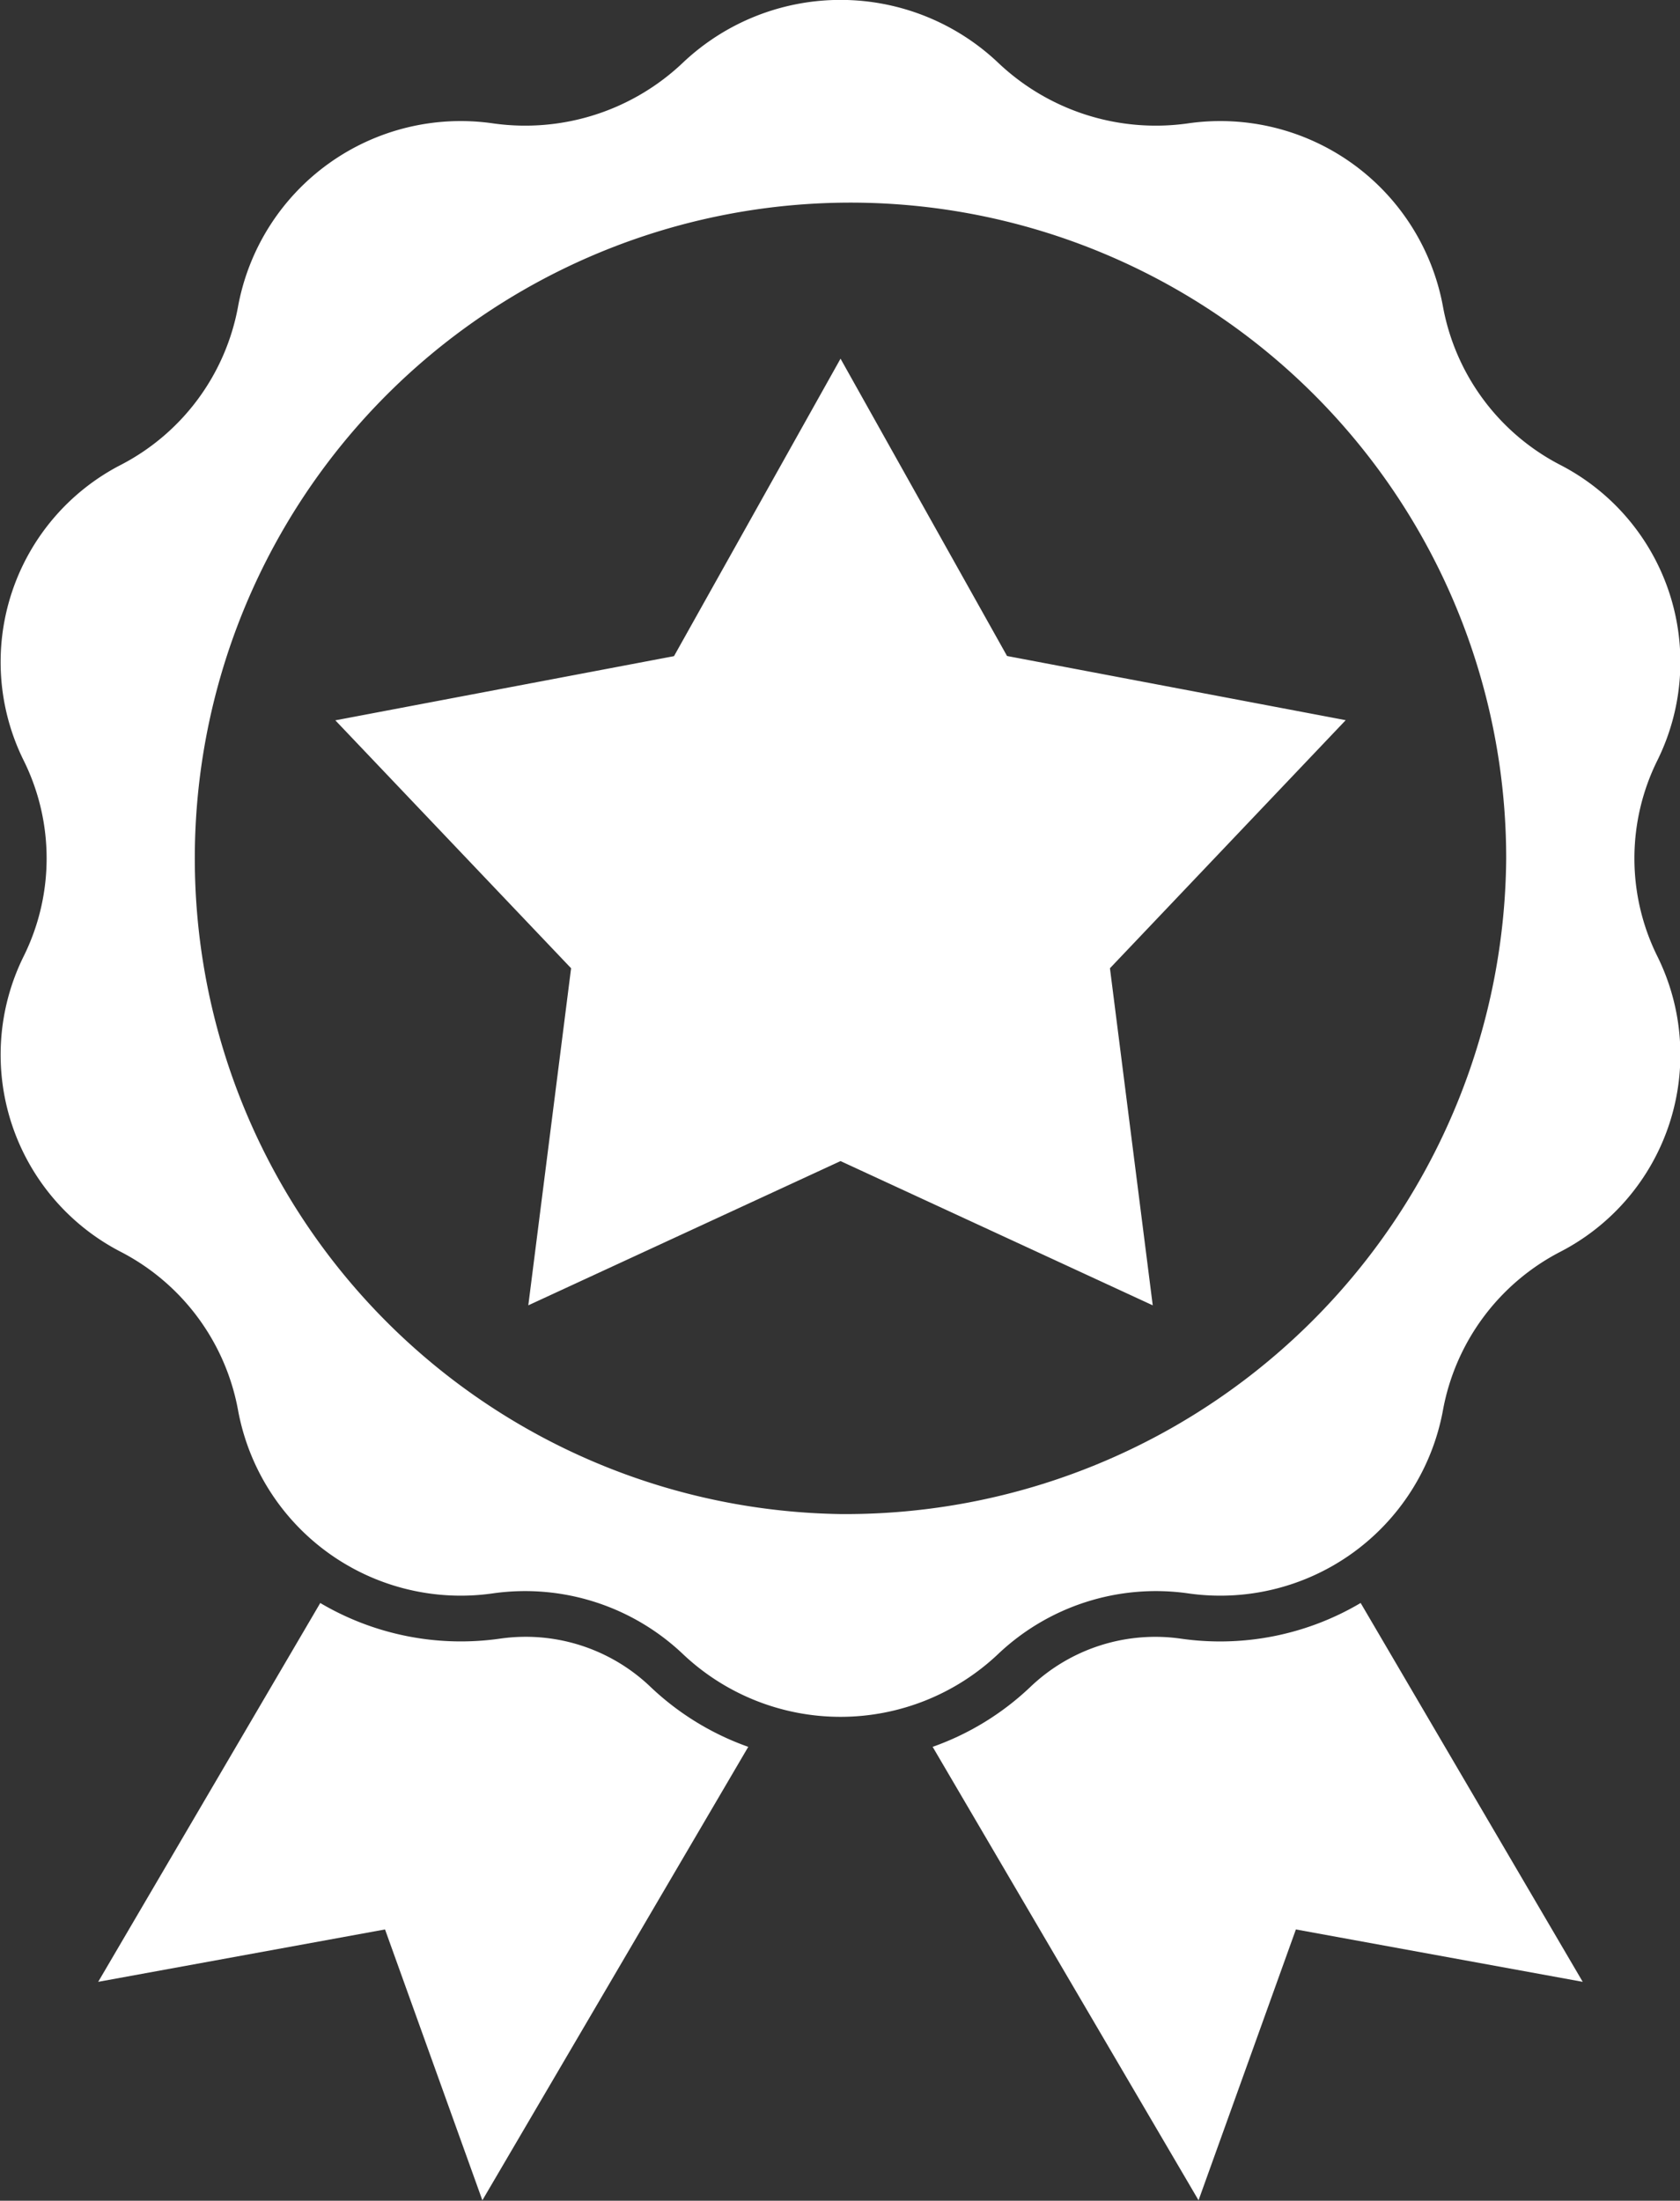 <svg id="feedback--img02.svg" xmlns="http://www.w3.org/2000/svg" width="54.969" height="72" viewBox="0 0 54.969 72">
  <rect x="0" y="0" width="54.969" height="72" fill="#333333" stroke="none"/>
  <defs>
    <style>
      .cls-1 {
        fill: #fff;
        fill-rule: evenodd;
      }
    </style>
  </defs>
  <path id="シェイプ_3" data-name="シェイプ 3" class="cls-1" d="M957.612,421.3a5.918,5.918,0,0,0-4.927,1.576,8.979,8.979,0,0,1-3.2,1.963l8.7,14.835,3.185-8.861,9.385,1.714-7.266-12.395A9.03,9.03,0,0,1,957.612,421.3Zm-22.292,0a9.046,9.046,0,0,1-5.872-1.167l-7.266,12.394,9.385-1.714,3.185,8.861,8.7-14.835a8.988,8.988,0,0,1-3.2-1.963A5.907,5.907,0,0,0,935.32,421.3ZM973.2,392.561a7.256,7.256,0,0,0-3.189-9.667,7.318,7.318,0,0,1-3.832-5.194,7.408,7.408,0,0,0-8.349-5.974,7.491,7.491,0,0,1-6.2-1.984h0a7.5,7.5,0,0,0-10.32,0h0a7.49,7.49,0,0,1-6.2,1.984,7.408,7.408,0,0,0-8.349,5.974,7.318,7.318,0,0,1-3.832,5.194,7.256,7.256,0,0,0-3.189,9.667,7.206,7.206,0,0,1,0,6.42,7.256,7.256,0,0,0,3.189,9.667h0a7.318,7.318,0,0,1,3.832,5.194h0a7.408,7.408,0,0,0,8.349,5.974,7.5,7.5,0,0,1,6.2,1.984h0a7.5,7.5,0,0,0,10.32,0h0a7.5,7.5,0,0,1,6.2-1.984,7.408,7.408,0,0,0,8.349-5.974h0a7.32,7.32,0,0,1,3.832-5.194h0a7.256,7.256,0,0,0,3.189-9.667A7.212,7.212,0,0,1,973.2,392.561Zm-26.729,24.662a21.454,21.454,0,1,1,21.78-21.452A21.618,21.618,0,0,1,946.466,417.223Zm0-37.8-5.449,9.732-11.081,2.1,7.714,8.111-1.4,11.028,10.216-4.719,10.215,4.719-1.4-11.028L963,391.25l-11.081-2.1Z" transform="translate(-918.969 -367.688)"/>
</svg>
